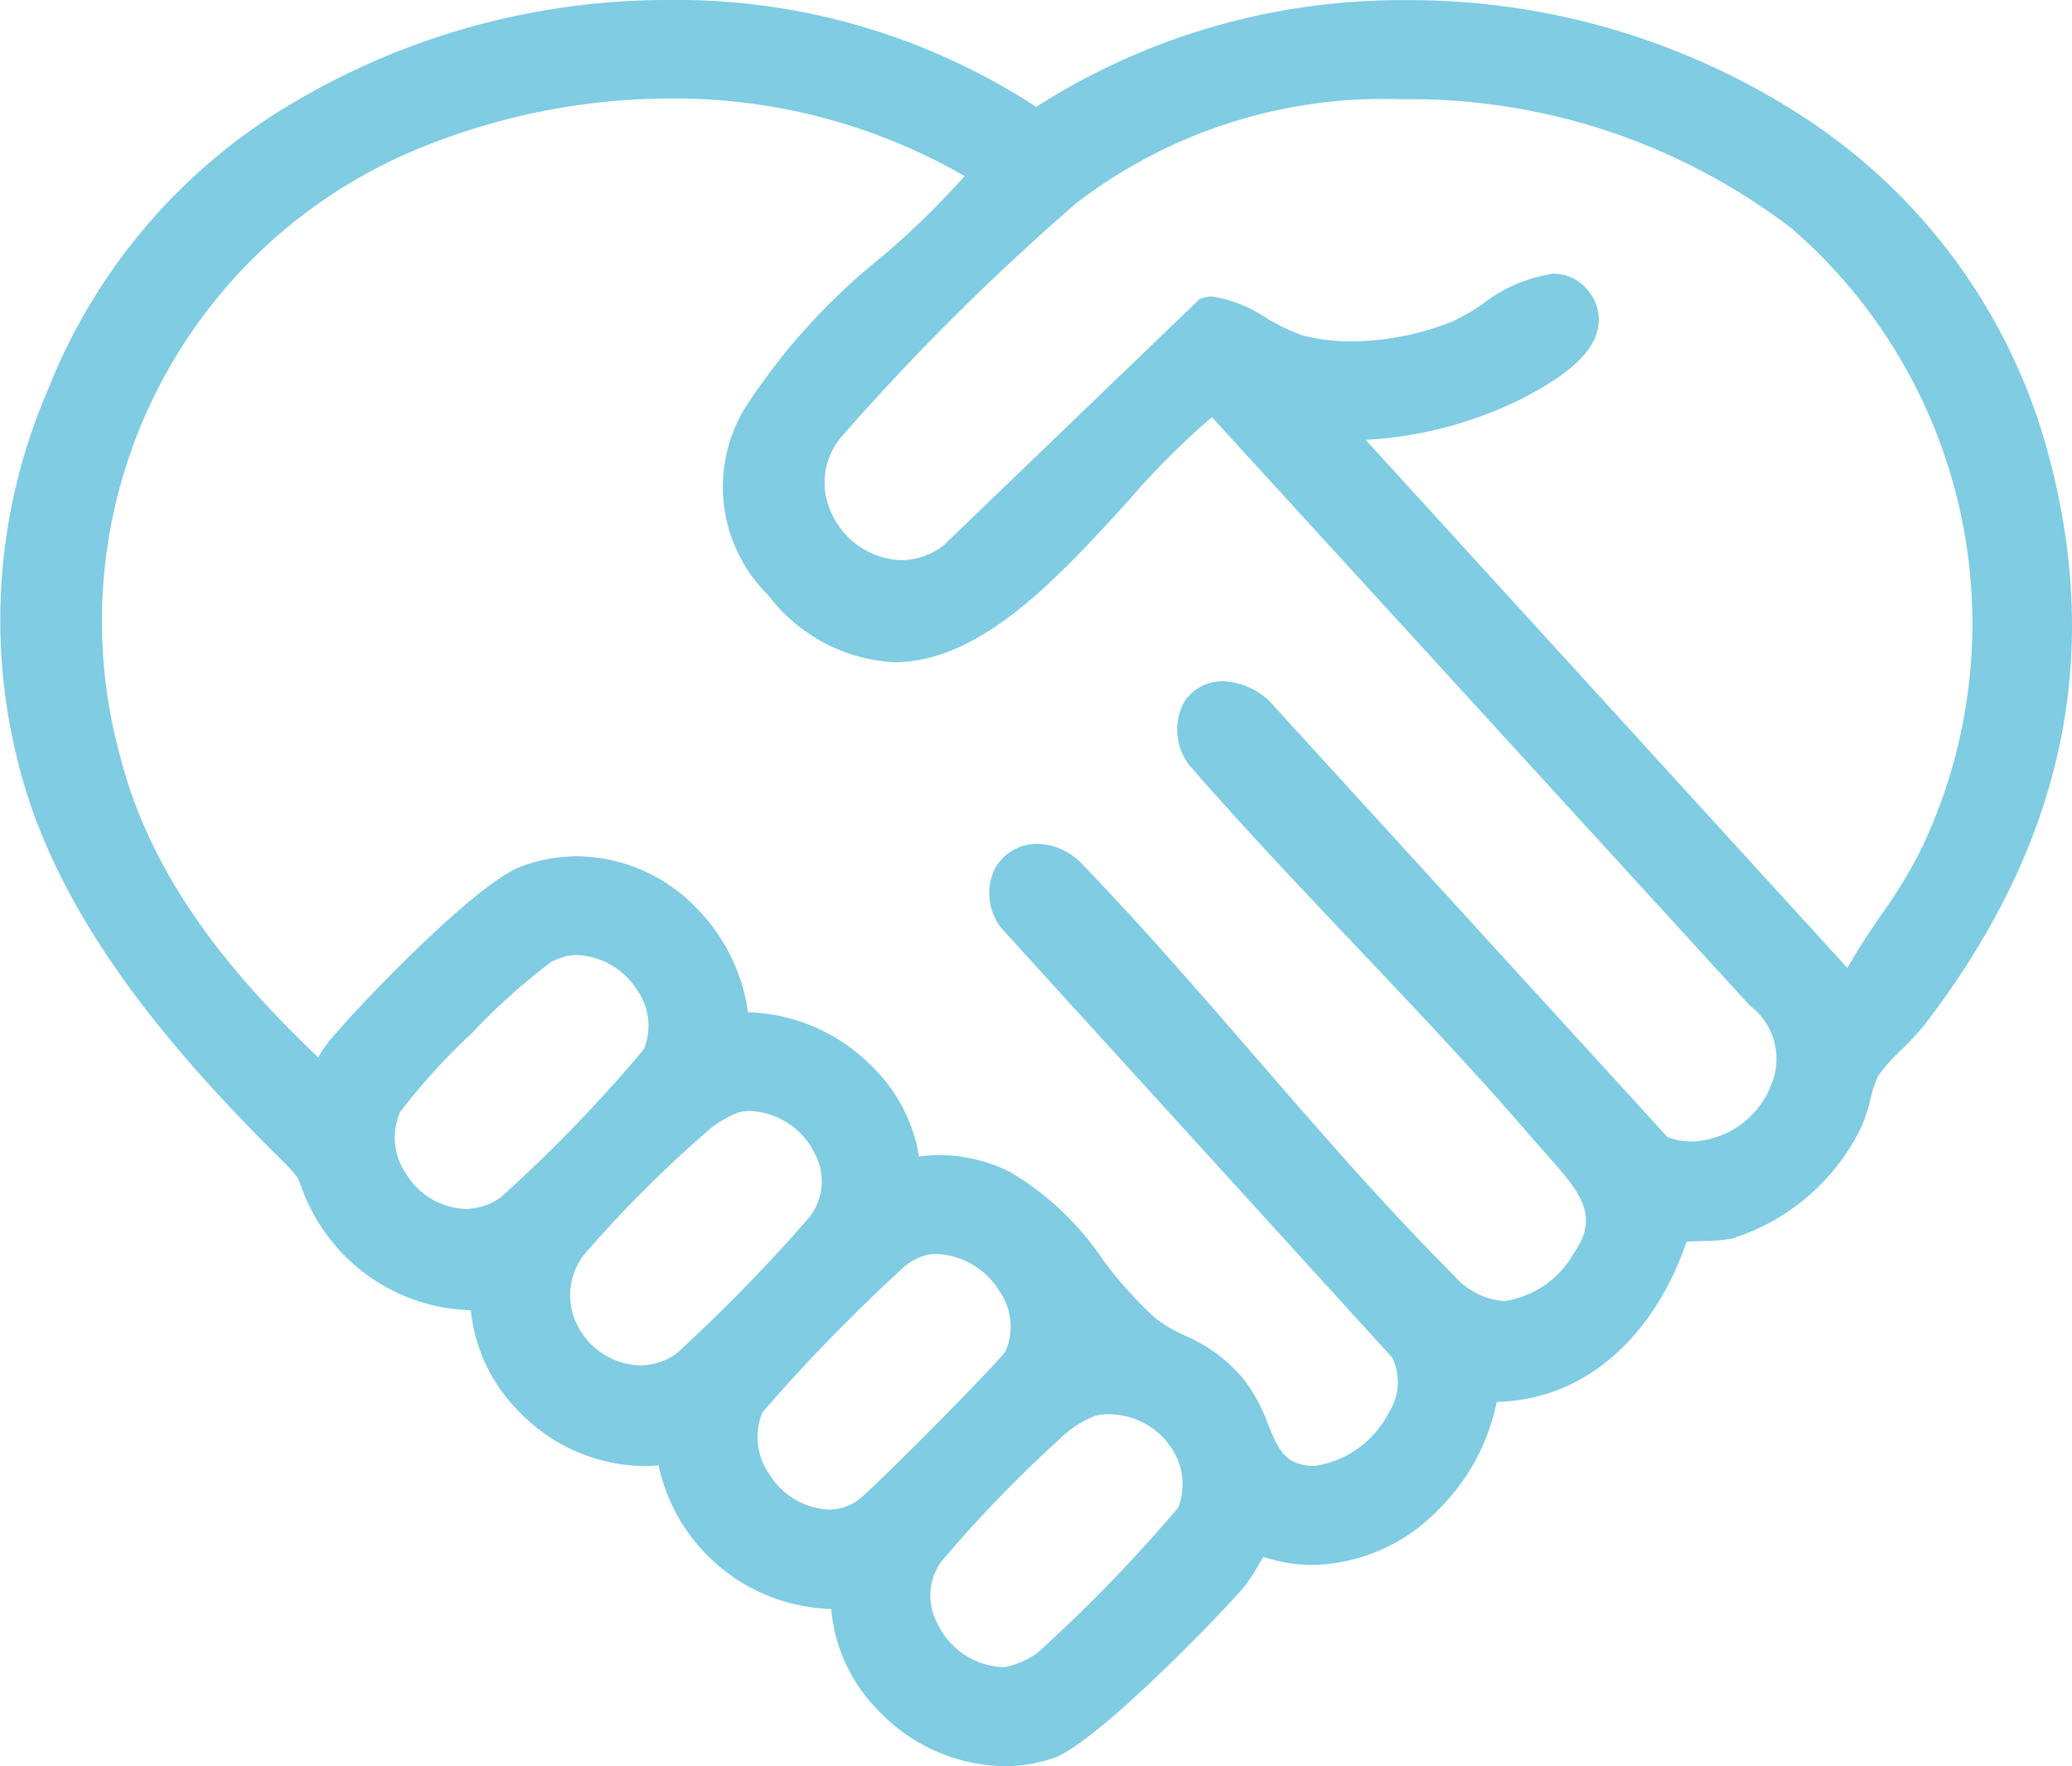 <svg xmlns="http://www.w3.org/2000/svg" width="60.997" height="52" viewBox="0 0 60.997 52">
  <g id="workplace-culture-icon-01" transform="translate(0.498 0.5)">
    <path id="パス_4671" data-name="パス 4671" d="M43.131,40.271c-.3,3.033-3.545,5.783-6.6,4.466-.332.37-.5.822-.829,1.212-.831.983-4.317,4.488-5.347,4.84a4.624,4.624,0,0,1-5.886-4.436,4.855,4.855,0,0,1-5.17-4.277,4.658,4.658,0,0,1-5.45-4.529A4.865,4.865,0,0,1,9.1,34.882c-.486-.955-.131-.76-.98-1.6C1.661,26.893-2.236,20.529,1.39,11.132,5.575.285,20.711-3.235,30,3.25c10.016-6.788,25.841-2.6,29.251,9.506,1.75,6.211.361,11.579-3.475,16.592-.344.45-1.191,1.18-1.416,1.572s-.286,1.035-.507,1.528a5.83,5.83,0,0,1-3.486,3.033,14.18,14.18,0,0,0-1.609.155C48,38.21,46.041,40.42,43.131,40.271M28.549,4.494A18.656,18.656,0,0,0,11.9,3.3,15.53,15.53,0,0,0,2.555,21.89c1,3.906,3.577,6.878,6.458,9.56a5.083,5.083,0,0,1,.541-.951c.863-1.08,4.294-4.579,5.444-5.015,2.968-1.126,5.946,1.341,6.07,4.334A4.688,4.688,0,0,1,26.1,34.161a4.012,4.012,0,0,1,2.91.288c1.684.8,2.778,3.077,4.179,4.241.779.647,1.657.674,2.511,1.7.915,1.1.672,2.564,2.274,2.761,1.709.211,3.987-2.33,2.907-3.987L29.367,26.507c-.789-1.194.463-2.251,1.568-1.29,3.766,3.886,7.212,8.391,11.025,12.2,1.566,1.564,3.134.916,4.292-.746,1.134-1.628-.165-2.707-1.157-3.864C41.83,29,38.183,25.477,34.887,21.691c-.8-1.511.713-2.216,1.749-1.063L48.3,33.4c2.715,1.108,5.491-2.572,3.054-4.665L35.271,11.14c-.164-.031-.224.111-.325.189-3.356,2.566-7.7,10.765-12.456,5.357-4.135-4.7,3.426-8.637,5.927-11.853ZM54.009,28.877c.644-1.453,1.779-2.658,2.477-4.107A15.881,15.881,0,0,0,52.577,5.851C47.03,1.226,36.566.322,30.863,5.1a71.634,71.634,0,0,0-6.945,6.908A2.719,2.719,0,0,0,27.6,15.943l7.483-7.2c.461-.142,1.89.909,2.587,1.1a7.85,7.85,0,0,0,4.766-.411c.953-.379,2.626-2.039,3.41-1.086.843,1.025-.92,1.99-1.682,2.4a12.316,12.316,0,0,1-5.537,1.263ZM16.124,27.149a2.58,2.58,0,0,0-.6.214,28.815,28.815,0,0,0-4.7,4.669c-.951,2.053,1.581,4.577,3.7,3.136A38.267,38.267,0,0,0,18.909,30.6a2.611,2.611,0,0,0-2.784-3.447m5.036,4.6a3.551,3.551,0,0,0-1.055.575,36.91,36.91,0,0,0-3.744,3.726,2.53,2.53,0,0,0,3.33,3.72,48.2,48.2,0,0,0,4.029-4.12c1.4-1.813-.561-4.3-2.56-3.9m5.585,4.2a2.091,2.091,0,0,0-.922.439,46.1,46.1,0,0,0-4.339,4.487c-.912,2.055,1.61,4.472,3.52,3.232.385-.25,4.381-4.269,4.529-4.571.864-1.763-.979-3.871-2.787-3.587m4.9,4.741a3.934,3.934,0,0,0-1.259.779,39.113,39.113,0,0,0-3.54,3.658c-1.317,1.7.447,4.105,2.318,3.938a2.941,2.941,0,0,0,1.149-.489,39.671,39.671,0,0,0,4.33-4.5,2.593,2.593,0,0,0-3-3.388" transform="translate(0 0)" fill="#7fcce3"/>
    <path id="パス_4671_-_アウトライン" data-name="パス 4671 - アウトライン" d="M29.074,51.5a5.216,5.216,0,0,1-3.743-1.671,4.813,4.813,0,0,1-1.359-2.958,5.352,5.352,0,0,1-5.083-4.229c-.145.014-.29.021-.435.021a5.188,5.188,0,0,1-3.685-1.617,4.906,4.906,0,0,1-1.407-2.971h0a5.438,5.438,0,0,1-4.7-2.967,5.35,5.35,0,0,1-.311-.724c-.077-.217-.1-.275-.574-.747-3.824-3.78-6.066-6.9-7.268-10.129A17.078,17.078,0,0,1,.923,10.952a17.06,17.06,0,0,1,7.335-8.5A21.6,21.6,0,0,1,19.174-.5,19.343,19.343,0,0,1,30.006,2.647,19.931,19.931,0,0,1,40.94-.495,21.248,21.248,0,0,1,52.516,2.894a17.109,17.109,0,0,1,7.218,9.727c1.716,6.09.551,11.661-3.56,17.031a8.954,8.954,0,0,1-.69.749,6.077,6.077,0,0,0-.689.767,3.03,3.03,0,0,0-.222.668,5.106,5.106,0,0,1-.262.816,6.336,6.336,0,0,1-3.832,3.316,5.2,5.2,0,0,1-.836.069c-.141.005-.343.013-.494.024-.765,2.292-2.6,4.637-5.587,4.714a6.167,6.167,0,0,1-1.733,3.19,5.288,5.288,0,0,1-3.683,1.609,4.53,4.53,0,0,1-1.446-.237c-.058.088-.113.18-.17.275a4.724,4.724,0,0,1-.449.659c-.621.733-4.31,4.56-5.567,4.99A4.441,4.441,0,0,1,29.074,51.5ZM25,45.8l-.031.576a3.734,3.734,0,0,0,1.091,2.762A4.271,4.271,0,0,0,29.074,50.5a3.443,3.443,0,0,0,1.116-.184c.838-.286,4.175-3.564,5.128-4.69a3.9,3.9,0,0,0,.354-.526,4.288,4.288,0,0,1,.484-.7l.24-.268.33.142a3.573,3.573,0,0,0,1.42.3,4.9,4.9,0,0,0,4.488-4.354l.048-.474.476.024c.084,0,.169.007.252.007,2.655,0,4.257-2.213,4.871-4.284l.045-.152.125-.1c.208-.164.505-.182,1.157-.205a5.547,5.547,0,0,0,.651-.045,5.391,5.391,0,0,0,3.14-2.75,4.379,4.379,0,0,0,.206-.658,3.721,3.721,0,0,1,.323-.914,5.857,5.857,0,0,1,.845-.972,8.6,8.6,0,0,0,.608-.655c3.906-5.1,5.015-10.387,3.391-16.152C56.361,4.335,48.078.505,40.94.505A18.886,18.886,0,0,0,30.282,3.664L30,3.857l-.282-.2A18.281,18.281,0,0,0,19.174.5C11.311.5,4.351,4.845,1.856,11.312c-3.493,9.054.12,15.189,6.62,21.615a2.5,2.5,0,0,1,.814,1.125,4.5,4.5,0,0,0,4.07,3.024,3.646,3.646,0,0,0,.427-.025l.577-.068-.019.581a3.836,3.836,0,0,0,1.142,2.788,4.183,4.183,0,0,0,2.966,1.312,3.576,3.576,0,0,0,.739-.077l.53-.112.07.537a4.364,4.364,0,0,0,4.255,3.861c.124,0,.25-.006.375-.017Zm3.981,3.774a3.219,3.219,0,0,1-2.778-1.84,2.712,2.712,0,0,1,.25-2.912,39.319,39.319,0,0,1,3.618-3.738,3.879,3.879,0,0,1,1.476-.882,3.112,3.112,0,0,1,.631-.065A3.216,3.216,0,0,1,34.8,41.548a2.878,2.878,0,0,1,.306,2.721c-.043.107-.173.432-2.133,2.446A31.609,31.609,0,0,1,30.6,48.991a3.436,3.436,0,0,1-1.39.577C29.131,49.575,29.054,49.578,28.977,49.578Zm3.2-8.438a2.111,2.111,0,0,0-.428.044,3.07,3.07,0,0,0-1.043.675,38.545,38.545,0,0,0-3.462,3.578A1.708,1.708,0,0,0,27.1,47.3a2.232,2.232,0,0,0,1.881,1.281c.047,0,.095,0,.141-.006a2.5,2.5,0,0,0,.907-.4,44.676,44.676,0,0,0,4.156-4.286,1.893,1.893,0,0,0-.211-1.776A2.2,2.2,0,0,0,32.174,41.14Zm-8.292,3.81h0a3.161,3.161,0,0,1-2.575-1.5,2.883,2.883,0,0,1-.279-2.778,12.707,12.707,0,0,1,2.139-2.408c.906-.928,2.031-2.037,2.361-2.279a2.568,2.568,0,0,1,1.141-.53,2.658,2.658,0,0,1,.411-.032,3.3,3.3,0,0,1,2.7,1.587,2.788,2.788,0,0,1,.2,2.746A17.208,17.208,0,0,1,27.712,42.2c-.492.5-2.121,2.129-2.436,2.333A2.523,2.523,0,0,1,23.882,44.95Zm-1.946-3.857a1.9,1.9,0,0,0,.209,1.816,2.185,2.185,0,0,0,1.737,1.04h0a1.538,1.538,0,0,0,.846-.256c.42-.3,4.025-3.934,4.366-4.4a1.814,1.814,0,0,0-.163-1.754,2.283,2.283,0,0,0-1.852-1.116,1.654,1.654,0,0,0-.256.02,1.615,1.615,0,0,0-.7.348A51.414,51.414,0,0,0,21.936,41.094Zm16.241,2.571a2.174,2.174,0,0,1-.265-.016,2.363,2.363,0,0,1-2-1.829,4.106,4.106,0,0,0-.594-1.109,3.667,3.667,0,0,0-1.378-.992,5.022,5.022,0,0,1-1.068-.644,12.5,12.5,0,0,1-1.676-1.855,7.879,7.879,0,0,0-2.4-2.32,3.8,3.8,0,0,0-1.629-.393,3.322,3.322,0,0,0-.926.133l-.644.187,0-.671a3.624,3.624,0,0,0-1.134-2.552A4.32,4.32,0,0,0,21.494,30.3a3.346,3.346,0,0,0-.371.021l-.533.06-.022-.536a4.292,4.292,0,0,0-4.08-4.133,3.692,3.692,0,0,0-1.314.245c-.992.376-4.332,3.736-5.231,4.86a3.348,3.348,0,0,0-.38.652c-.034.07-.069.141-.106.213l-.3.592-.486-.452c-2.66-2.477-5.525-5.579-6.6-9.8A16.033,16.033,0,0,1,11.722,2.839,20.588,20.588,0,0,1,19.243,1.4,18.034,18.034,0,0,1,28.814,4.07l.352.22-.309.794-.045.057a22.7,22.7,0,0,1-2.663,2.649c-3.539,3.179-5.845,5.654-3.283,8.566a4,4,0,0,0,2.959,1.639c2.116,0,4.244-2.333,6.122-4.391a23.052,23.052,0,0,1,2.69-2.668l.023-.024a.763.763,0,0,1,.567-.276.742.742,0,0,1,.137.013l.164.031,16.18,17.7a2.974,2.974,0,0,1,.887,3.375,3.587,3.587,0,0,1-3.27,2.352,3.19,3.19,0,0,1-1.21-.24l-.1-.043L36.267,20.965a1.081,1.081,0,0,0-.754-.41.341.341,0,0,0-.3.14.811.811,0,0,0,.092.714c1.559,1.788,3.226,3.549,4.839,5.251,1.78,1.88,3.621,3.823,5.331,5.819.11.128.227.259.341.386.925,1.035,2.077,2.323.847,4.089A3.64,3.64,0,0,1,43.8,38.806a3.1,3.1,0,0,1-2.189-1.038c-2.04-2.036-4-4.3-5.9-6.492-1.656-1.912-3.368-3.889-5.116-5.694a.877.877,0,0,0-.55-.238.405.405,0,0,0-.373.207.66.66,0,0,0,.1.652L41.277,38.859l.022.034a2.564,2.564,0,0,1-.035,2.676A3.882,3.882,0,0,1,38.177,43.665ZM27.166,33.507a4.785,4.785,0,0,1,2.058.49,8.554,8.554,0,0,1,2.753,2.6,11.629,11.629,0,0,0,1.531,1.706,4.177,4.177,0,0,0,.869.515,4.609,4.609,0,0,1,1.707,1.251,4.96,4.96,0,0,1,.751,1.37c.319.779.489,1.127,1.2,1.215a1.172,1.172,0,0,0,.143.009,2.928,2.928,0,0,0,2.208-1.573,1.65,1.65,0,0,0,.1-1.622L28.971,26.815l-.021-.032a1.656,1.656,0,0,1-.161-1.706,1.414,1.414,0,0,1,1.253-.733,1.865,1.865,0,0,1,1.221.5l.031.029c1.773,1.83,3.5,3.824,5.17,5.752C38.349,32.8,40.3,35.05,42.313,37.06a2.154,2.154,0,0,0,1.483.746,2.825,2.825,0,0,0,2.045-1.423c.742-1.066.218-1.744-.771-2.851-.117-.131-.238-.266-.355-.4-1.694-1.977-3.526-3.911-5.3-5.782-1.634-1.725-3.323-3.509-4.907-5.328l-.038-.044-.027-.051a1.706,1.706,0,0,1-.089-1.746,1.327,1.327,0,0,1,1.157-.623,2.064,2.064,0,0,1,1.5.738L48.593,32.98a2.178,2.178,0,0,0,.732.128,2.606,2.606,0,0,0,2.332-1.7,1.963,1.963,0,0,0-.625-2.29l-.023-.02L35.179,11.781a23.465,23.465,0,0,0-2.494,2.5c-2.017,2.211-4.3,4.717-6.86,4.717a4.989,4.989,0,0,1-3.71-1.978,4.472,4.472,0,0,1-.676-5.517A18.805,18.805,0,0,1,25.48,7.045,24.51,24.51,0,0,0,27.9,4.684,17.1,17.1,0,0,0,19.243,2.4,19.592,19.592,0,0,0,12.086,3.77a15.044,15.044,0,0,0-9.046,18c.949,3.723,3.421,6.562,5.83,8.862a3.209,3.209,0,0,1,.294-.441c.718-.9,4.292-4.652,5.657-5.17a4.688,4.688,0,0,1,1.668-.311A4.927,4.927,0,0,1,20,26.229,5.421,5.421,0,0,1,21.522,29.3a5.345,5.345,0,0,1,3.653,1.6,4.763,4.763,0,0,1,1.382,2.651A4.261,4.261,0,0,1,27.166,33.507Zm-8.825,7.2h0a3.156,3.156,0,0,1-2.755-1.769,2.94,2.94,0,0,1,.38-3.188A37.552,37.552,0,0,1,19.8,31.932a4.157,4.157,0,0,1,1.261-.669,2.707,2.707,0,0,1,.534-.053,3.218,3.218,0,0,1,2.794,1.821,2.7,2.7,0,0,1-.275,2.929,47,47,0,0,1-4.142,4.227A2.894,2.894,0,0,1,18.341,40.7ZM21.6,32.21a1.7,1.7,0,0,0-.336.034,3.236,3.236,0,0,0-.849.482,36.7,36.7,0,0,0-3.654,3.636,1.941,1.941,0,0,0-.272,2.135A2.136,2.136,0,0,0,18.341,39.7h0a1.873,1.873,0,0,0,1.068-.343,48.872,48.872,0,0,0,3.915-4.013,1.717,1.717,0,0,0,.167-1.877A2.23,2.23,0,0,0,21.6,32.21Zm-8.4,3.883h0A3.139,3.139,0,0,1,10.61,34.6a2.855,2.855,0,0,1-.242-2.778,18.411,18.411,0,0,1,2.318-2.614,18.277,18.277,0,0,1,2.633-2.3l.005,0a2.974,2.974,0,0,1,.719-.25,2.73,2.73,0,0,1,.446-.037,3.179,3.179,0,0,1,2.6,1.48,2.8,2.8,0,0,1,.273,2.7A15.831,15.831,0,0,1,17.2,33.283a30.581,30.581,0,0,1-2.4,2.3A2.808,2.808,0,0,1,13.2,36.093Zm3.293-8.474a1.727,1.727,0,0,0-.282.023,2.225,2.225,0,0,0-.471.174l-.005,0a18.424,18.424,0,0,0-2.34,2.1,18.508,18.508,0,0,0-2.115,2.325,1.874,1.874,0,0,0,.178,1.819A2.133,2.133,0,0,0,13.2,35.093h0a1.827,1.827,0,0,0,1.04-.338,42.734,42.734,0,0,0,4.217-4.365,1.822,1.822,0,0,0-.2-1.744A2.2,2.2,0,0,0,16.489,27.619ZM54.155,29.78,37.524,11.543l1.087-.033a11.751,11.751,0,0,0,5.316-1.2c1.017-.544,1.567-1,1.636-1.34a.336.336,0,0,0-.1-.3.268.268,0,0,0-.235-.109,4.029,4.029,0,0,0-1.56.749A6.7,6.7,0,0,1,42.62,9.9a9.227,9.227,0,0,1-3.323.654,6.633,6.633,0,0,1-1.76-.225,6.569,6.569,0,0,1-1.212-.569,7.746,7.746,0,0,0-1.047-.508l-7.353,7.072-.023.018a3.076,3.076,0,0,1-1.866.653,3.361,3.361,0,0,1-2.948-1.935,3.074,3.074,0,0,1,.442-3.367,72.319,72.319,0,0,1,7.012-6.975A15.813,15.813,0,0,1,40.727,1.422,19.481,19.481,0,0,1,52.9,5.467a15.888,15.888,0,0,1,5.328,9.064,16.649,16.649,0,0,1-1.289,10.456A15.96,15.96,0,0,1,55.7,27.014a13.409,13.409,0,0,0-1.236,2.066ZM39.705,12.451,53.888,28c.3-.542.648-1.053.987-1.551a14.978,14.978,0,0,0,1.161-1.9A15.382,15.382,0,0,0,52.257,6.235a18.456,18.456,0,0,0-11.53-3.813,14.821,14.821,0,0,0-9.543,3.061,70.961,70.961,0,0,0-6.879,6.841,2.079,2.079,0,0,0-.314,2.306,2.345,2.345,0,0,0,2.045,1.364,2.049,2.049,0,0,0,1.239-.432L34.822,8.3l.114-.035a.833.833,0,0,1,.246-.035,3.972,3.972,0,0,1,1.623.649,6.321,6.321,0,0,0,1,.483,5.636,5.636,0,0,0,1.494.189,8.2,8.2,0,0,0,2.954-.583,6.177,6.177,0,0,0,.872-.5,4.413,4.413,0,0,1,2.1-.908,1.266,1.266,0,0,1,1.008.473,1.324,1.324,0,0,1,.312,1.129c-.172.868-1.181,1.512-2.145,2.028A11.751,11.751,0,0,1,39.705,12.451Z" transform="translate(0 0)" fill="#7fcce3"/>
  </g>
</svg>
